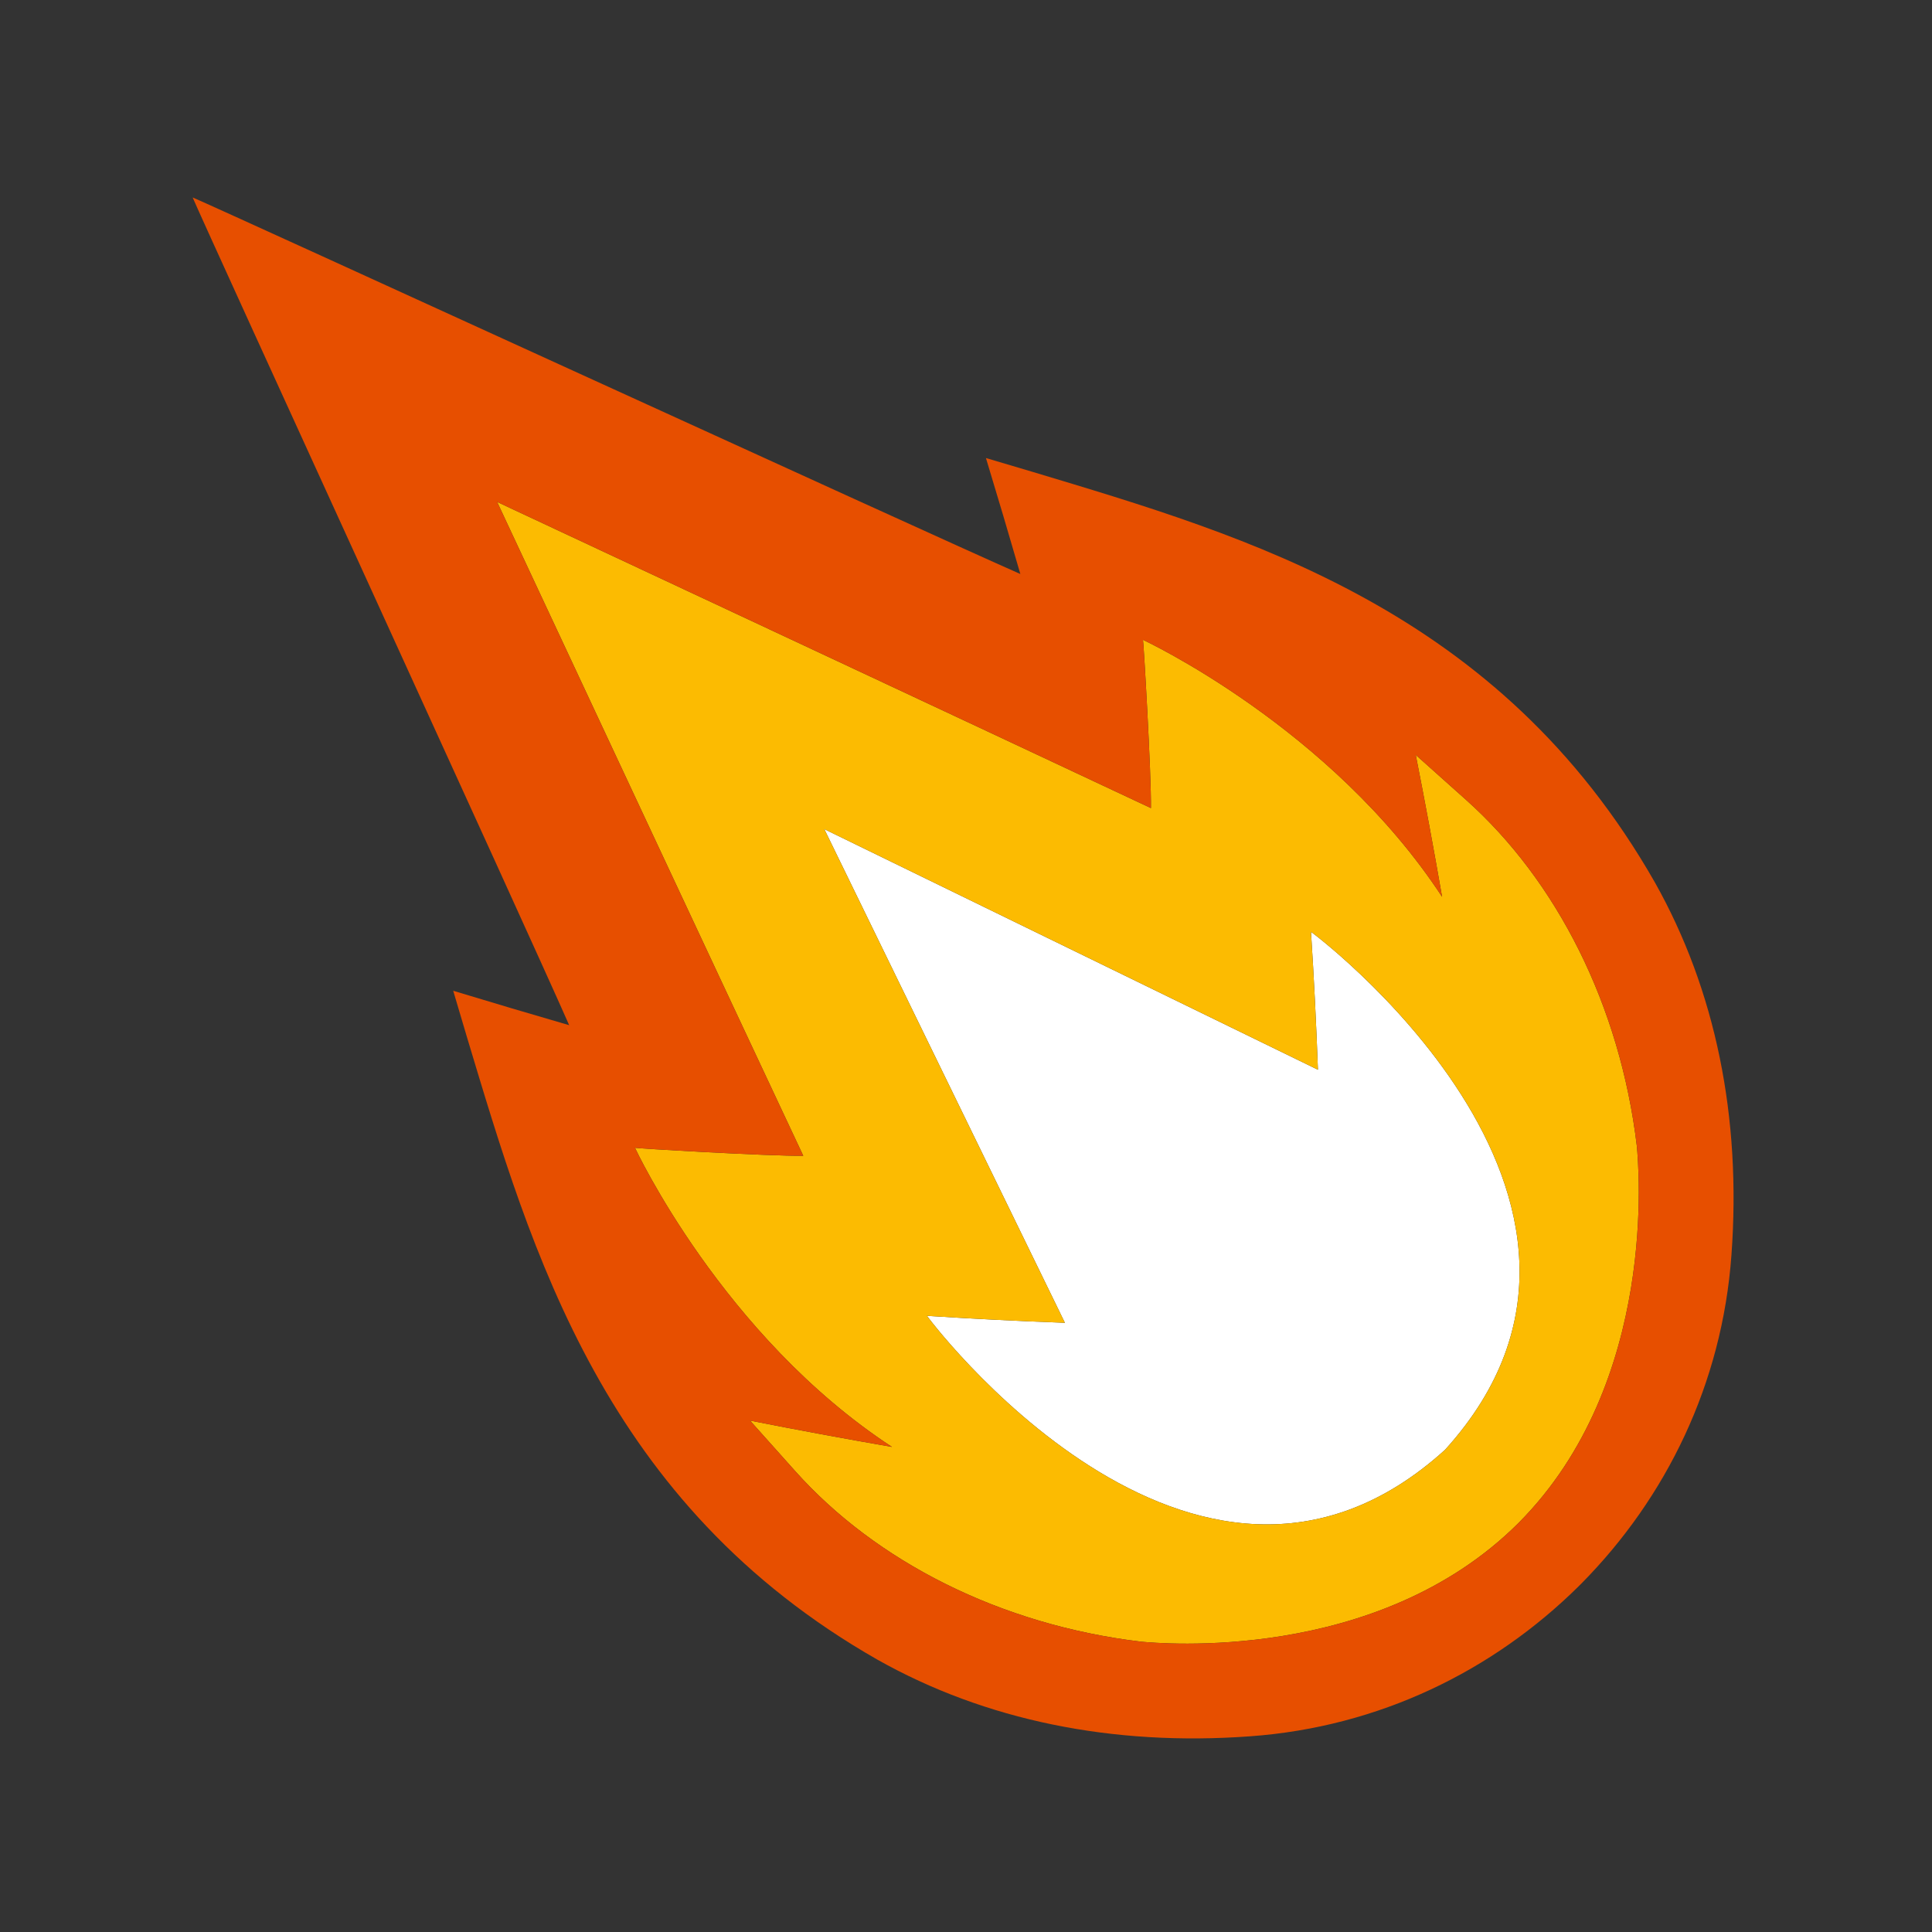 <?xml version="1.0" encoding="UTF-8" standalone="no"?>
<!DOCTYPE svg PUBLIC "-//W3C//DTD SVG 1.1//EN" "http://www.w3.org/Graphics/SVG/1.1/DTD/svg11.dtd">
<svg width="100%" height="100%" viewBox="0 0 667 667" version="1.1" xmlns="http://www.w3.org/2000/svg" xmlns:xlink="http://www.w3.org/1999/xlink" xml:space="preserve" xmlns:serif="http://www.serif.com/" style="fill-rule:evenodd;clip-rule:evenodd;stroke-linejoin:round;stroke-miterlimit:2;">
    <rect x="0" y="0" width="667" height="667" fill="#333333" stroke="none"/>
    <g transform="matrix(0.133,0,0,-0.133,0,666.667)">
        <g id="g10">
            <g id="g12">
                <path id="path14" d="M5000,0L0,0L0,5000L5000,5000L5000,0" style="fill-opacity:0;fill-rule:nonzero;"/>
                <path id="path16" d="M3403.06,2593.55C3410.84,2473.11 3416.83,2353.71 3421.07,2235.74C3001.96,2440.16 2574.78,2648.08 2139.7,2860.3C2351.89,2425.22 2559.79,1998.02 2764.23,1578.89C2646.25,1583.14 2526.87,1589.14 2406.42,1596.91C2393.56,1611.86 3098.34,657.629 3750.89,1249.05C4342.29,1901.63 3388.09,2606.42 3403.06,2593.55" style="fill:white;fill-rule:nonzero;"/>
                <path id="path18" d="M2406.42,1596.91C2526.87,1589.14 2646.25,1583.14 2764.23,1578.89C2559.79,1998.02 2351.89,2425.22 2139.7,2860.3C2574.78,2648.08 3001.96,2440.16 3421.07,2235.74C3416.83,2353.71 3410.84,2473.11 3403.06,2593.55C3388.09,2606.42 4342.29,1901.63 3750.89,1249.05C3098.34,657.629 2393.56,1611.86 2406.42,1596.91ZM3806.01,2935.85C3762.32,2974.89 3718.64,3013.9 3674.98,3052.95C3699.28,2929.97 3722.05,2807.02 3743.32,2684.55C3455.46,3124.54 2967.87,3351.18 2966.88,3351.74C2968.33,3351.29 2988.78,3002.61 2987.58,2914.9C2437.39,3173.4 1871.33,3437.62 1290.43,3709.6C1562.38,3128.67 1826.58,2562.61 2085.08,2012.4C1997.33,2011.2 1648.7,2031.68 1648.24,2033.12C1648.79,2032.12 1875.44,1544.51 2315.41,1256.65C2192.93,1277.92 2069.99,1300.71 1947.01,1324.99C1986.06,1281.3 2025.08,1237.66 2064.11,1193.97C2273.26,959.969 2595.84,794.629 2963.32,750.941C3005.86,747.391 3573.8,692.52 3941.24,1058.7C4307.43,1426.15 4252.56,1994.08 4249,2036.61C4205.3,2404.12 4040,2726.71 3806.01,2935.85" style="fill:rgb(252,187,1);fill-rule:nonzero;"/>
                <path id="path20" d="M4249,2036.61C4252.56,1994.08 4307.43,1426.15 3941.24,1058.7C3573.8,692.52 3005.86,747.391 2963.32,750.941C2595.84,794.629 2273.26,959.969 2064.11,1193.97C2025.08,1237.66 1986.06,1281.3 1947.01,1324.99C2069.99,1300.71 2192.93,1277.92 2315.41,1256.65C1875.44,1544.51 1648.79,2032.12 1648.24,2033.12C1648.7,2031.68 1997.33,2011.2 2085.08,2012.4C1826.58,2562.61 1562.38,3128.67 1290.43,3709.6C1871.33,3437.62 2437.39,3173.4 2987.58,2914.9C2988.78,3002.61 2968.33,3351.29 2966.88,3351.74C2967.87,3351.18 3455.46,3124.54 3743.32,2684.55C3722.05,2807.02 3699.28,2929.97 3674.98,3052.95C3718.64,3013.9 3762.32,2974.89 3806.01,2935.85C4040,2726.71 4205.3,2404.12 4249,2036.61ZM2679.53,3787.92C2639.59,3799.77 2599.5,3811.65 2559.28,3823.58C2589.79,3723.14 2619.54,3622.75 2648.6,3522.54C2390.14,3636.25 589.863,4461.71 500.059,4500C538.328,4410.2 1363.75,2609.83 1477.45,2351.4C1377.26,2380.44 1276.85,2410.22 1176.42,2440.74C1188.35,2400.51 1200.23,2360.42 1212.08,2320.48C1380.63,1760.38 1567.91,1109.13 2277.97,704.219C2557.6,546.879 2887.4,479.379 3244.8,505.461C3580.14,529.551 3875.73,675.539 4097.02,894.121C4097.02,894.129 4105.8,902.898 4105.8,902.898C4324.38,1124.2 4470.4,1419.79 4494.47,1755.13C4520.59,2112.53 4453.07,2442.35 4295.74,2721.98C3890.84,3432.05 3239.61,3619.36 2679.53,3787.92" style="fill:rgb(231,79,0);fill-rule:nonzero;"/>
            </g>
        </g>
    </g>
</svg>
